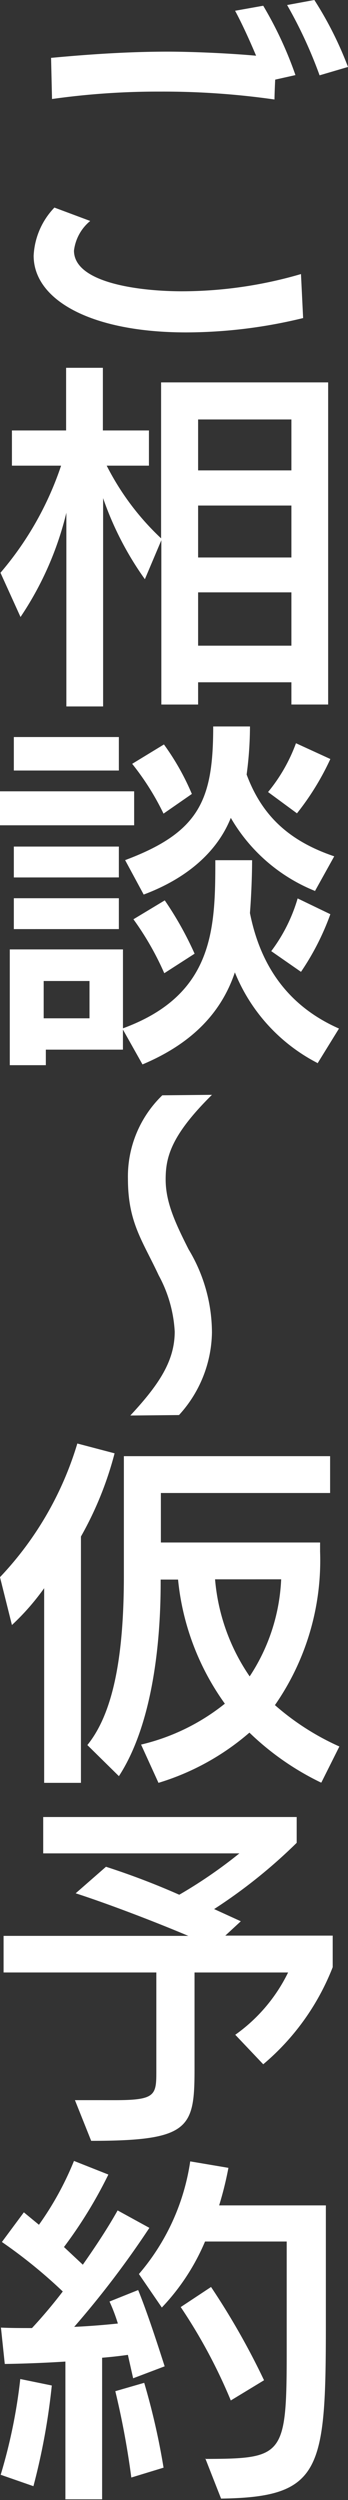 <svg id="グループ_1146" data-name="グループ 1146" xmlns="http://www.w3.org/2000/svg" width="30" height="215.103" viewBox="0 0 30 215.103">
  <rect x="0" y="0" width="30" height="215.103" fill="#333333" stroke="none"/>
  <path id="パス_132" data-name="パス 132" d="M24.64,27.366A42.722,42.722,0,0,1,14.558,28.6C6.389,28.6,1.41,25.823,1.41,22A6.413,6.413,0,0,1,3.2,17.86l3.086,1.152a3.907,3.907,0,0,0-1.4,2.551c0,2.778,5.617,3.5,9.321,3.5A36.7,36.7,0,0,0,24.455,23.58ZM22.233,6.852c-.041.782-.062,1.543-.062,1.708a67.578,67.578,0,0,0-9.856-.679,65.242,65.242,0,0,0-9.321.638L2.912,4.979C6,4.691,9.435,4.444,12.974,4.444c1.687,0,4.815.1,7.613.35-.6-1.42-1.235-2.8-1.811-3.868L21.2.494a32.612,32.612,0,0,1,2.778,5.967l-1.749.391Zm3.827-.37a38.664,38.664,0,0,0-2.8-6.049L25.608,0a30.829,30.829,0,0,1,2.9,5.761l-2.449.72Z" transform="translate(1.491 0)" fill="#fff"/>
  <path id="パス_133" data-name="パス 133" d="M25.1,44.351V42.438H17.057v1.914H13.888V30.215l-1.42,3.354a27.278,27.278,0,0,1-3.6-6.975V44.516H5.7V27.849A27.714,27.714,0,0,1,1.748,36.82L.02,33.014A27.656,27.656,0,0,0,5.246,23.8H1.008V20.771H5.678V15.38H8.847v5.391h3.971V23.8H9.176a22.526,22.526,0,0,0,4.691,6.255V16.635h14.4V44.351H25.082Zm0-24.527H17.057v4.383H25.1V19.824Zm0,7.407H17.057V31.7H25.1Zm0,7.469H17.057v4.588H25.1Z" transform="translate(0.021 16.266)" fill="#fff"/>
  <path id="パス_134" data-name="パス 134" d="M0,38.878V35.956H11.564v2.922ZM27.366,59.331a15.179,15.179,0,0,1-7.119-7.8c-1.235,3.683-3.951,6.235-7.963,7.922l-1.687-3v1.728H3.951v1.337H.844V49.557H10.6v6.79c7.86-2.881,7.963-8.6,7.963-14.465h3.169c0,1.193-.062,2.963-.185,4.547.947,4.774,3.477,8.086,7.675,9.938l-1.852,3ZM1.193,34.166V31.285h9.053v2.881Zm0,9.2V40.709h9.053v2.654Zm0,4.444V45.154h9.053v2.654Zm6.523,4.465H3.765v3.21H7.716Zm19.465-7.737a14.745,14.745,0,0,1-7.284-6.3c-1.152,2.881-3.724,5.185-7.51,6.6l-1.6-2.963c6.44-2.407,7.593-5.206,7.593-11.5h3.169a31.326,31.326,0,0,1-.288,4.136c1.337,3.6,3.724,5.741,7.551,7.037l-1.667,3ZM14.095,37.87a22.559,22.559,0,0,0-2.7-4.28l2.737-1.667a21.38,21.38,0,0,1,2.407,4.259L14.074,37.89Zm.062,13.724a25.039,25.039,0,0,0-2.654-4.63l2.7-1.626a29.115,29.115,0,0,1,2.572,4.588l-2.593,1.667Zm8.951-15.576a14.321,14.321,0,0,0,2.407-4.2l2.963,1.358A22.906,22.906,0,0,1,25.6,37.849l-2.49-1.831Zm.267,13.7a14.106,14.106,0,0,0,2.284-4.547l2.819,1.358a22.1,22.1,0,0,1-2.531,4.959L23.374,49.7Z" transform="translate(0 32.13)" fill="#fff"/>
  <path id="パス_135" data-name="パス 135" d="M5.566,73.373c2.469-2.654,3.827-4.691,3.827-7.222a11.391,11.391,0,0,0-1.379-4.835c-1.4-3-2.654-4.547-2.654-8.313a9.71,9.71,0,0,1,2.963-7.181l4.28-.041c-3.56,3.519-3.992,5.391-3.992,7.284,0,1.975.844,3.765,1.975,6.008a13.908,13.908,0,0,1,2.016,7.16,10.746,10.746,0,0,1-2.84,7.1Z" transform="translate(5.669 48.418)" fill="#fff"/>
  <path id="パス_136" data-name="パス 136" d="M3.807,89.558V72.809a20.764,20.764,0,0,1-2.778,3.169L0,71.862a28.656,28.656,0,0,0,6.667-11.5l3.21.844a29.684,29.684,0,0,1-2.9,7.16V89.558H3.807Zm23.827-.041a23.617,23.617,0,0,1-6.132-4.28,21.472,21.472,0,0,1-7.84,4.321l-1.5-3.292a18.236,18.236,0,0,0,7.222-3.519A21.943,21.943,0,0,1,15.35,72.068h-1.5v.247c0,5.823-.864,12.469-3.6,16.667L7.531,86.307c2.222-2.737,3.148-7.593,3.148-14.568V61.451H28.457v3.169H13.868v4.259H27.593v.782A21.774,21.774,0,0,1,23.7,82.87a22.012,22.012,0,0,0,5.556,3.56L27.7,89.537ZM18.539,72.047A17.314,17.314,0,0,0,21.523,80.4a16.435,16.435,0,0,0,2.716-8.354Z" transform="translate(0 63.838)" fill="#fff"/>
  <path id="パス_137" data-name="パス 137" d="M20.109,94.725a14.181,14.181,0,0,0,4.568-5.37H16.611v8.272c0,5.123-.391,6.214-8.909,6.214l-1.4-3.5H9.985c3.169-.021,3.333-.432,3.333-2.346V89.354H.15V86.206H16.076c-3.086-1.3-7.037-2.8-9.712-3.663L8.977,80.26a64.527,64.527,0,0,1,6.317,2.407,40.848,40.848,0,0,0,5.185-3.56H3.566V75.98H25.417V78.2A45.025,45.025,0,0,1,18.3,83.9l2.3,1.049-1.337,1.235h9.259V88.9a20.821,20.821,0,0,1-5.988,8.354L20.109,94.7Z" transform="translate(0.159 80.357)" fill="#fff"/>
  <path id="パス_138" data-name="パス 138" d="M.041,117.356a46.025,46.025,0,0,0,1.687-8.23l2.716.556a56.677,56.677,0,0,1-1.584,8.663l-2.84-.988Zm5.576,2.181V107.623c-1.914.123-3.765.185-5.226.206L.061,104.7c.823.041,1.728.041,2.675.041.864-.926,1.79-2.016,2.654-3.148A42.884,42.884,0,0,0,.143,97.335l1.893-2.551,1.3,1.07A26.773,26.773,0,0,0,6.357,90.36L9.32,91.533a38.785,38.785,0,0,1-3.827,6.235L7.119,99.29c1.111-1.584,2.16-3.169,3-4.671l2.737,1.5a80.77,80.77,0,0,1-6.481,8.519c1.337-.062,2.613-.165,3.765-.288a15.235,15.235,0,0,0-.72-1.893l2.469-.988c.8,1.955,1.728,4.835,2.284,6.564l-2.716,1.029-.453-2.016q-1.08.154-2.222.247v12.181H5.617ZM11.3,117.6a71.758,71.758,0,0,0-1.379-7.428l2.49-.72a60.181,60.181,0,0,1,1.667,7.3L11.3,117.6Zm6.358-1.6c6.77-.021,7.037-.206,7.037-9.259V97.294H17.654a18.88,18.88,0,0,1-3.724,5.679l-1.975-2.881A19.141,19.141,0,0,0,16.378,90.4l3.292.556a29.426,29.426,0,0,1-.8,3.23h9.2v10.206c0,12.613-.391,14.9-9.033,15.021l-1.358-3.457Zm2.222-5.021a45.867,45.867,0,0,0-4.321-8.045l2.613-1.728a63.345,63.345,0,0,1,4.568,8.025l-2.881,1.749Z" transform="translate(0.021 95.566)" fill="#fff"/>
</svg>
